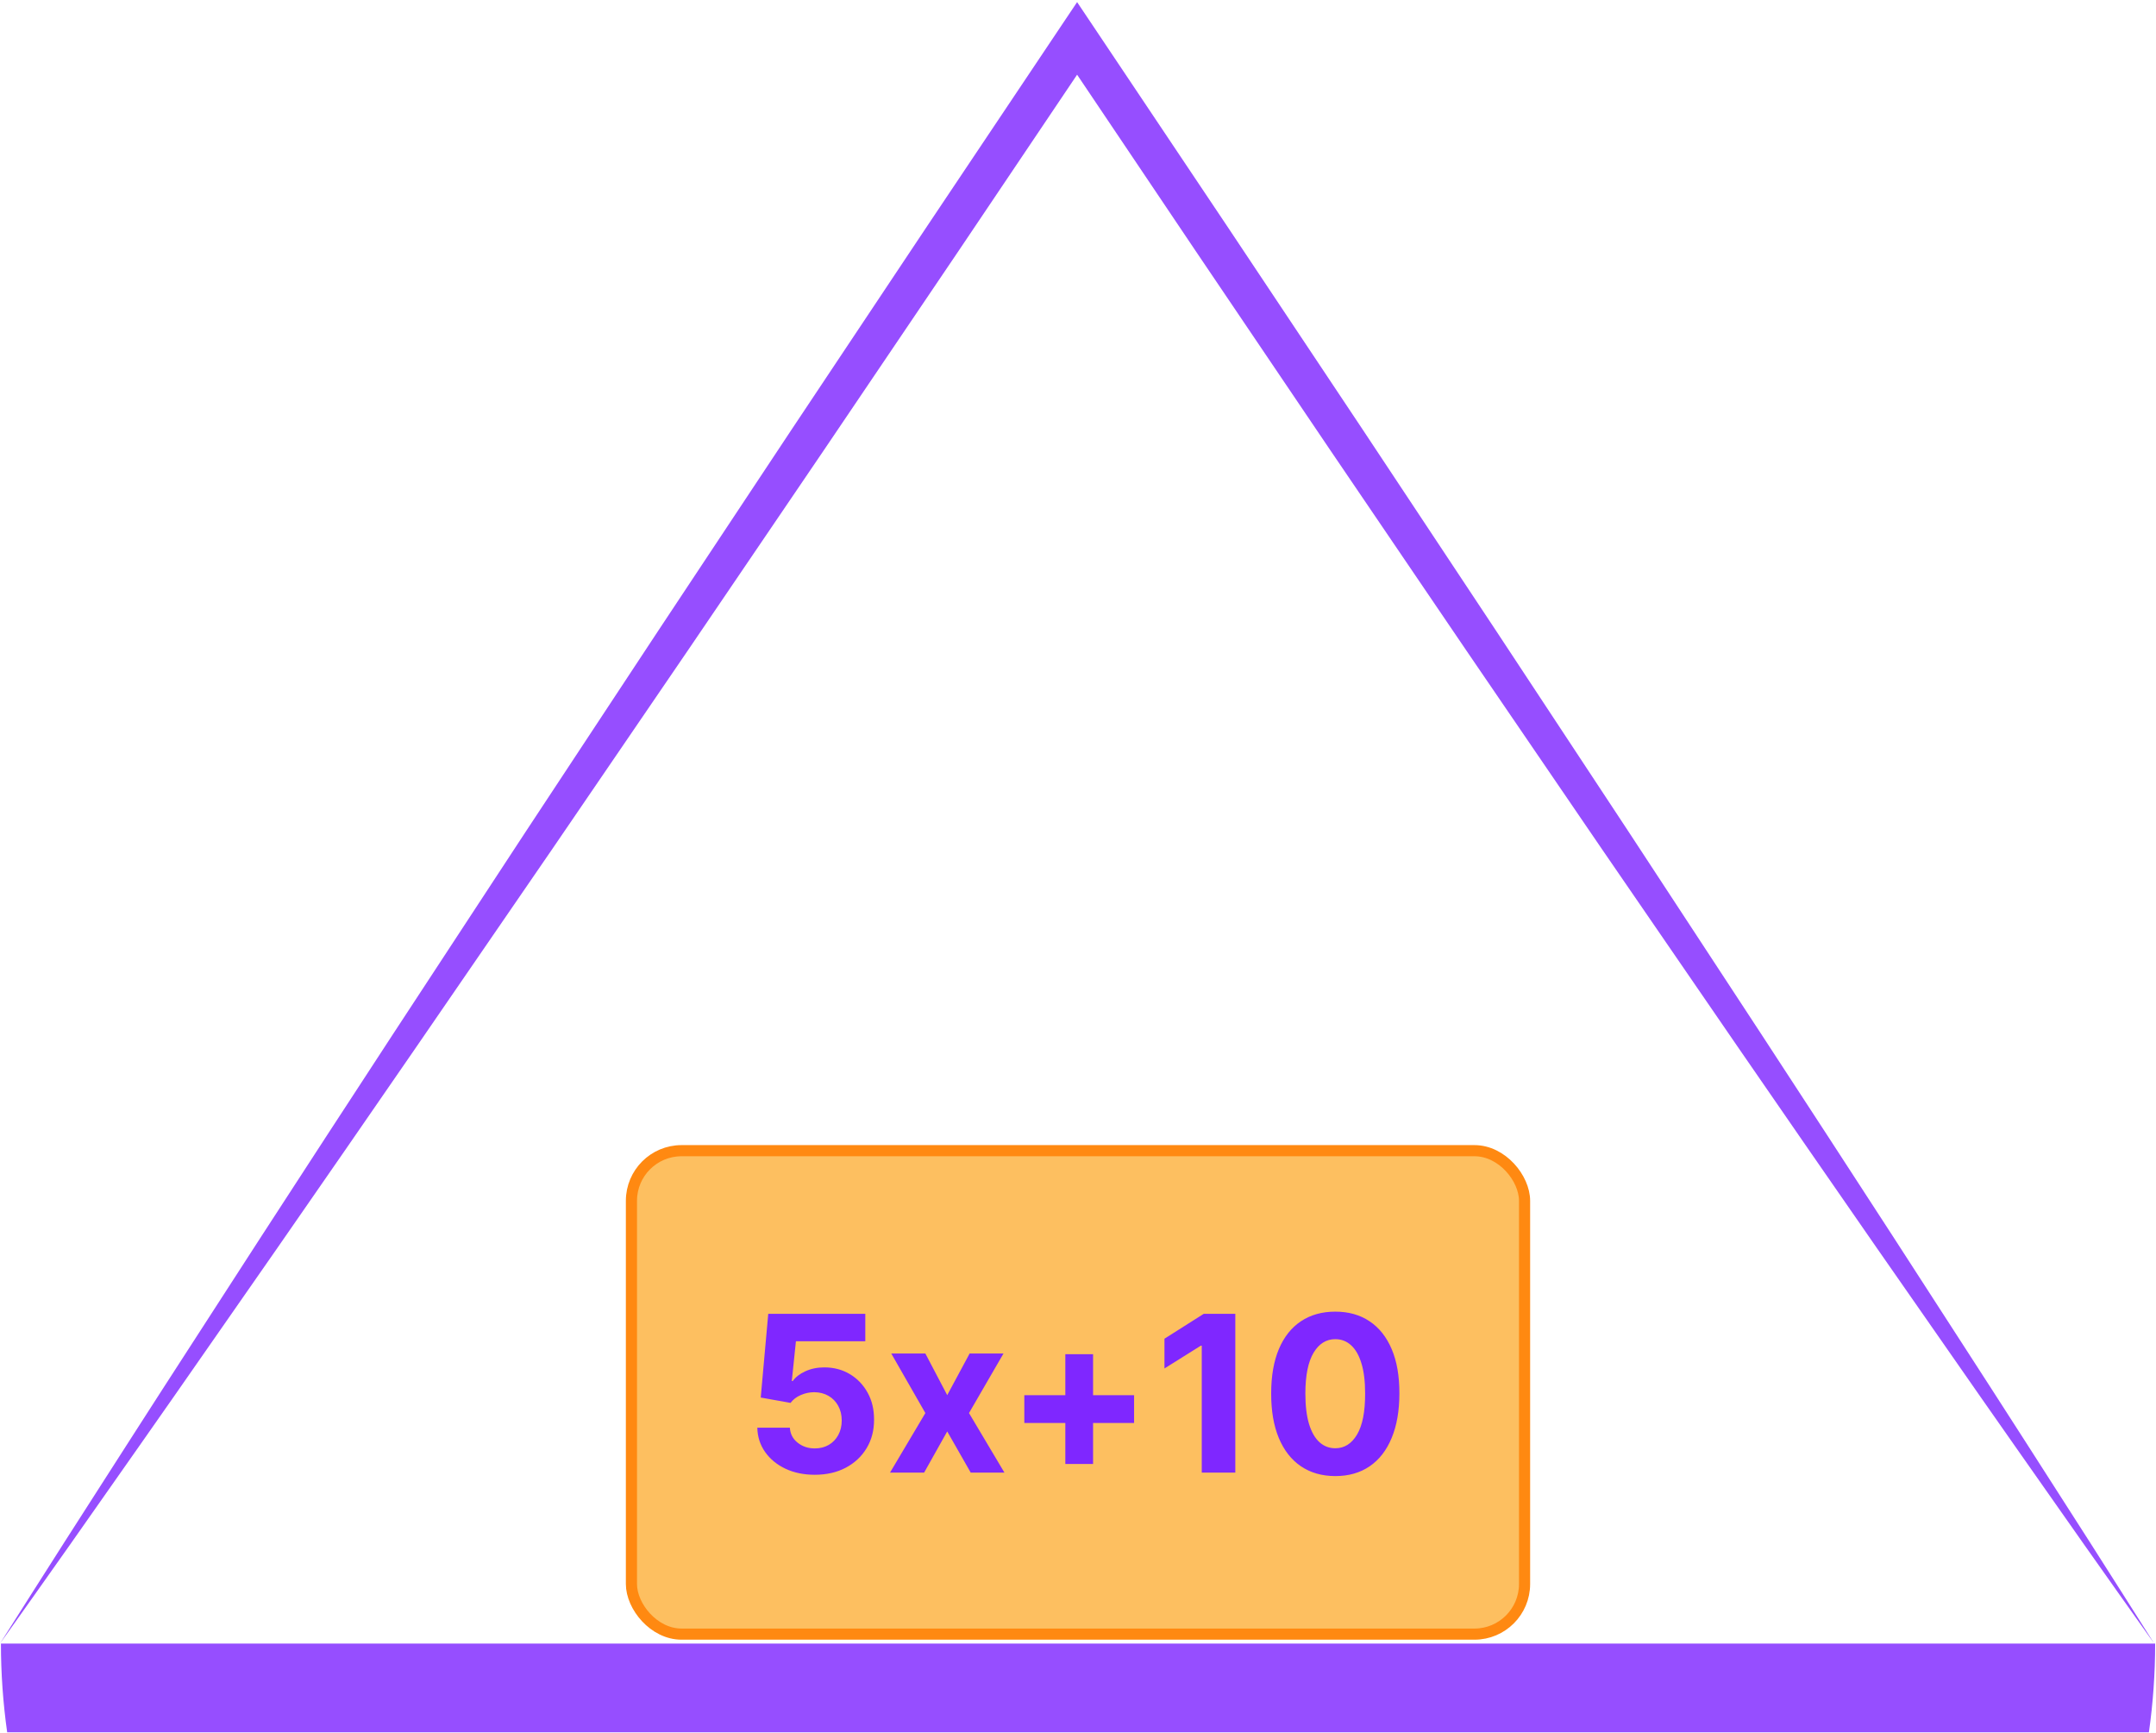 <svg width="968" height="778" viewBox="0 0 968 778" fill="none" xmlns="http://www.w3.org/2000/svg">
<path d="M0 737.733C9.64 722.427 19.396 707.213 29.091 691.947L58.371 646.28C68.109 631.04 77.957 615.88 87.767 600.693L117.216 555.147L146.775 509.667L176.415 464.24L235.889 373.533L295.619 282.987L355.563 192.587L415.712 102.333L476.06 12.2L483.599 0.947L491.14 12.2L551.5 102.32L611.655 192.573L671.601 282.973L731.332 373.52L790.808 464.227L820.447 509.653L850.004 555.133L879.448 600.68C889.253 615.88 899.107 631.04 908.841 646.267L938.116 691.947C947.808 707.2 957.564 722.427 967.2 737.733C956.687 723.013 946.292 708.227 935.835 693.467L904.66 649.08C894.244 634.293 883.947 619.44 873.603 604.613L842.596 560.107L811.703 515.52L780.892 470.88L719.469 381.48L658.3 291.907L597.345 202.187L536.6 112.32L476.06 22.32H491.14L430.588 112.32L369.837 202.173L308.881 291.893L247.711 381.467L186.285 470.867L155.476 515.507L124.584 560.093L93.584 604.6C83.243 619.427 72.941 634.293 62.529 649.067L31.359 693.467C20.904 708.227 10.511 723.013 0 737.733Z" fill="#964EFF"/>
<path d="M964.815 777.587C966.663 764.494 967.62 751.2 967.62 737.734H0.42C0.42 751.2 1.377 764.494 3.225 777.587H964.815Z" fill="#964EFF"/>
<rect x="283.5" y="516.5" width="401" height="217" rx="22.5" fill="#FDBF60" stroke="#FF8911" stroke-width="5"/>
<path d="M365.808 661.974C360.89 661.974 356.505 661.07 352.653 659.26C348.825 657.45 345.786 654.956 343.536 651.778C341.285 648.599 340.113 644.957 340.021 640.85H354.637C354.799 643.611 355.96 645.85 358.117 647.567C360.275 649.284 362.839 650.142 365.808 650.142C368.175 650.142 370.263 649.62 372.072 648.576C373.905 647.509 375.332 646.036 376.353 644.156C377.397 642.254 377.919 640.073 377.919 637.614C377.919 635.108 377.385 632.904 376.318 631.001C375.274 629.099 373.824 627.614 371.968 626.547C370.112 625.48 367.989 624.934 365.599 624.911C363.511 624.911 361.481 625.34 359.509 626.199C357.56 627.057 356.041 628.229 354.95 629.714L341.552 627.312L344.928 589.727H388.499V602.047H357.352L355.507 619.9H355.925C357.178 618.137 359.068 616.675 361.597 615.515C364.126 614.355 366.957 613.775 370.089 613.775C374.381 613.775 378.209 614.784 381.573 616.803C384.937 618.821 387.594 621.594 389.543 625.12C391.491 628.623 392.454 632.66 392.431 637.231C392.454 642.033 391.341 646.302 389.09 650.038C386.863 653.75 383.742 656.673 379.729 658.808C375.738 660.919 371.098 661.974 365.808 661.974ZM415.469 607.545L425.283 626.234L435.341 607.545H450.549L435.062 634.273L450.967 661H435.828L425.283 642.521L414.913 661H399.6L415.469 634.273L400.157 607.545H415.469ZM478.312 657.137V607.859H490.77V657.137H478.312ZM459.902 638.727V626.268H509.18V638.727H459.902ZM554.631 589.727V661H539.562V604.031H539.144L522.822 614.262V600.898L540.466 589.727H554.631ZM599.515 662.566C593.529 662.543 588.379 661.07 584.064 658.146C579.771 655.223 576.465 650.989 574.145 645.444C571.848 639.899 570.712 633.229 570.735 625.433C570.735 617.661 571.883 611.037 574.18 605.562C576.5 600.086 579.806 595.922 584.098 593.068C588.414 590.191 593.553 588.753 599.515 588.753C605.478 588.753 610.605 590.191 614.897 593.068C619.213 595.945 622.53 600.121 624.851 605.597C627.171 611.049 628.319 617.661 628.296 625.433C628.296 633.252 627.136 639.934 624.816 645.479C622.519 651.024 619.224 655.258 614.932 658.181C610.64 661.104 605.501 662.566 599.515 662.566ZM599.515 650.072C603.599 650.072 606.858 648.019 609.294 643.913C611.73 639.806 612.937 633.646 612.914 625.433C612.914 620.027 612.357 615.527 611.243 611.93C610.153 608.334 608.598 605.631 606.58 603.822C604.585 602.012 602.23 601.107 599.515 601.107C595.455 601.107 592.207 603.137 589.771 607.197C587.335 611.258 586.105 617.336 586.082 625.433C586.082 630.909 586.627 635.479 587.718 639.145C588.831 642.787 590.397 645.525 592.416 647.358C594.434 649.168 596.801 650.072 599.515 650.072Z" fill="#7F27FF"/>
</svg>
